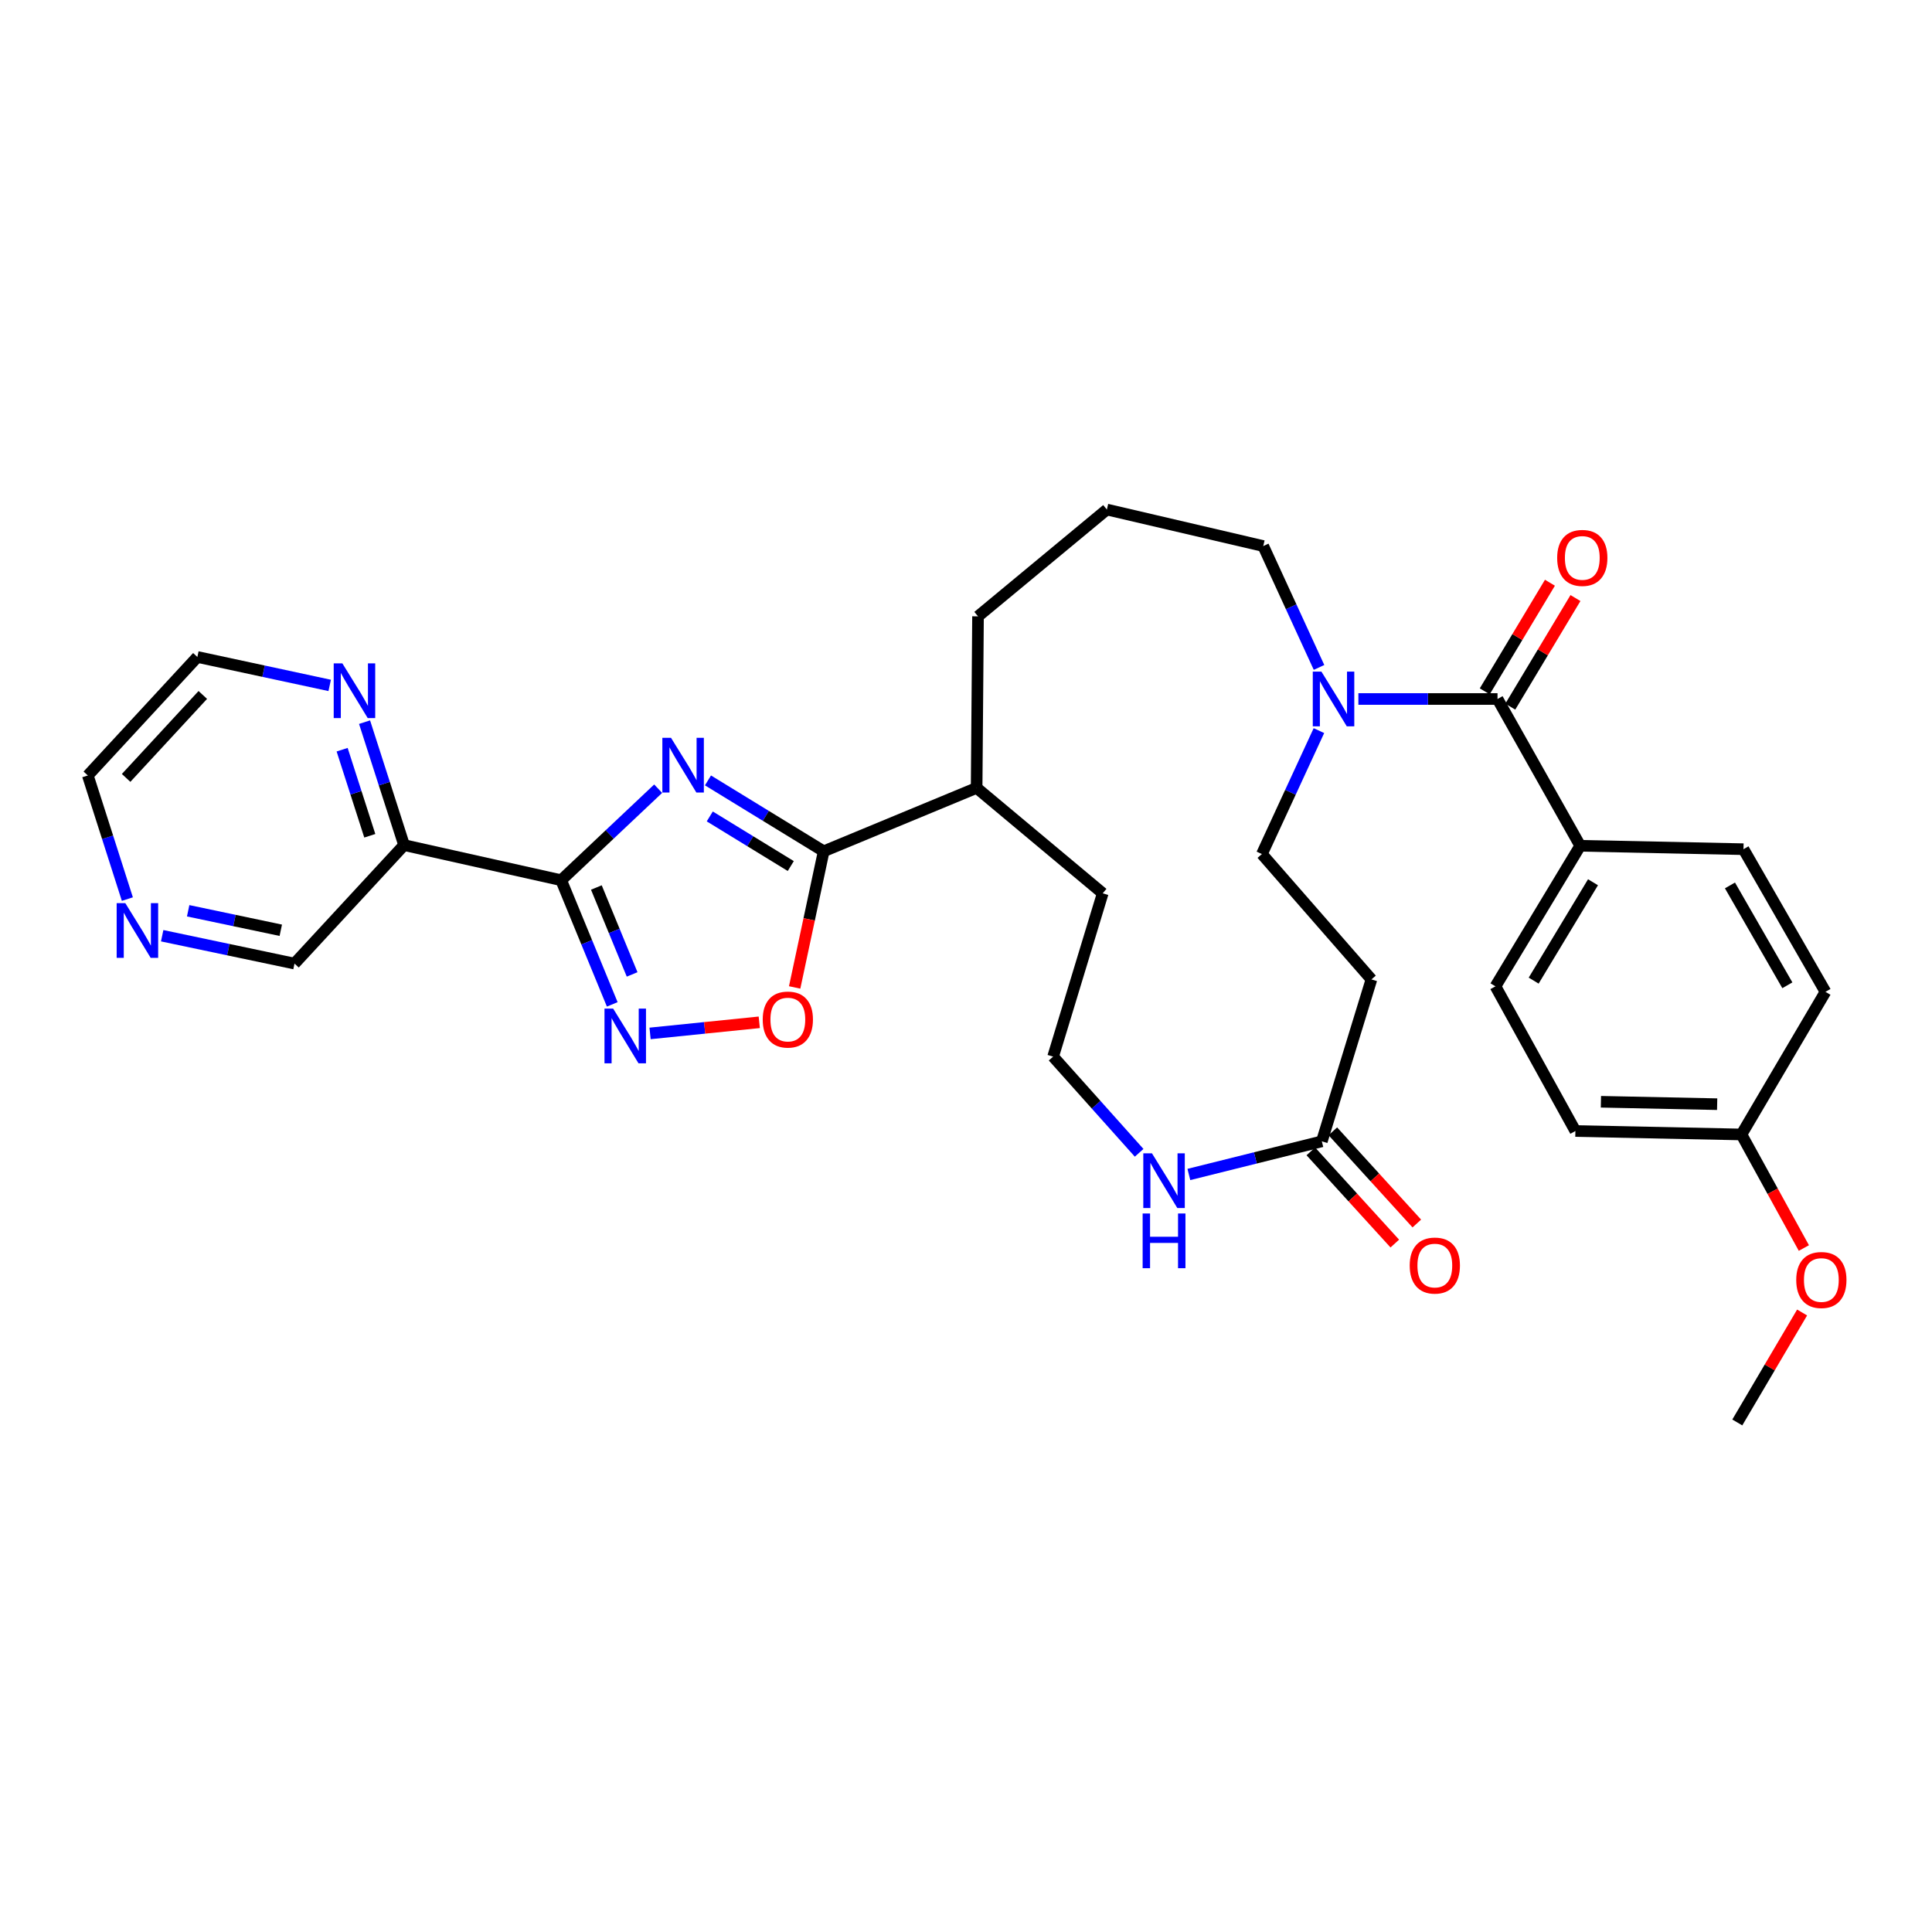 <?xml version='1.0' encoding='iso-8859-1'?>
<svg version='1.1' baseProfile='full'
              xmlns='http://www.w3.org/2000/svg'
                      xmlns:rdkit='http://www.rdkit.org/xml'
                      xmlns:xlink='http://www.w3.org/1999/xlink'
                  xml:space='preserve'
width='1000px' height='1000px' viewBox='0 0 1000 1000'>
<!-- END OF HEADER -->
<rect style='opacity:1.0;fill:#FFFFFF;stroke:none' width='1000' height='1000' x='0' y='0'> </rect>
<path class='bond-0' d='M 340.665,408.228 L 315.562,431.911' style='fill:none;fill-rule:evenodd;stroke:#0000FF;stroke-width:6px;stroke-linecap:butt;stroke-linejoin:miter;stroke-opacity:1' />
<path class='bond-0' d='M 315.562,431.911 L 290.458,455.594' style='fill:none;fill-rule:evenodd;stroke:#000000;stroke-width:6px;stroke-linecap:butt;stroke-linejoin:miter;stroke-opacity:1' />
<path class='bond-2' d='M 366.447,403.936 L 396.393,422.281' style='fill:none;fill-rule:evenodd;stroke:#0000FF;stroke-width:6px;stroke-linecap:butt;stroke-linejoin:miter;stroke-opacity:1' />
<path class='bond-2' d='M 396.393,422.281 L 426.34,440.626' style='fill:none;fill-rule:evenodd;stroke:#000000;stroke-width:6px;stroke-linecap:butt;stroke-linejoin:miter;stroke-opacity:1' />
<path class='bond-2' d='M 367.38,422.582 L 388.342,435.424' style='fill:none;fill-rule:evenodd;stroke:#0000FF;stroke-width:6px;stroke-linecap:butt;stroke-linejoin:miter;stroke-opacity:1' />
<path class='bond-2' d='M 388.342,435.424 L 409.304,448.265' style='fill:none;fill-rule:evenodd;stroke:#000000;stroke-width:6px;stroke-linecap:butt;stroke-linejoin:miter;stroke-opacity:1' />
<path class='bond-1' d='M 290.458,455.594 L 303.679,487.729' style='fill:none;fill-rule:evenodd;stroke:#000000;stroke-width:6px;stroke-linecap:butt;stroke-linejoin:miter;stroke-opacity:1' />
<path class='bond-1' d='M 303.679,487.729 L 316.9,519.864' style='fill:none;fill-rule:evenodd;stroke:#0000FF;stroke-width:6px;stroke-linecap:butt;stroke-linejoin:miter;stroke-opacity:1' />
<path class='bond-1' d='M 308.678,459.37 L 317.933,481.865' style='fill:none;fill-rule:evenodd;stroke:#000000;stroke-width:6px;stroke-linecap:butt;stroke-linejoin:miter;stroke-opacity:1' />
<path class='bond-1' d='M 317.933,481.865 L 327.187,504.359' style='fill:none;fill-rule:evenodd;stroke:#0000FF;stroke-width:6px;stroke-linecap:butt;stroke-linejoin:miter;stroke-opacity:1' />
<path class='bond-5' d='M 290.458,455.594 L 209.147,437.424' style='fill:none;fill-rule:evenodd;stroke:#000000;stroke-width:6px;stroke-linecap:butt;stroke-linejoin:miter;stroke-opacity:1' />
<path class='bond-32' d='M 336.477,534.895 L 364.734,532.02' style='fill:none;fill-rule:evenodd;stroke:#0000FF;stroke-width:6px;stroke-linecap:butt;stroke-linejoin:miter;stroke-opacity:1' />
<path class='bond-32' d='M 364.734,532.02 L 392.992,529.145' style='fill:none;fill-rule:evenodd;stroke:#FF0000;stroke-width:6px;stroke-linecap:butt;stroke-linejoin:miter;stroke-opacity:1' />
<path class='bond-3' d='M 426.34,440.626 L 418.826,475.861' style='fill:none;fill-rule:evenodd;stroke:#000000;stroke-width:6px;stroke-linecap:butt;stroke-linejoin:miter;stroke-opacity:1' />
<path class='bond-3' d='M 418.826,475.861 L 411.312,511.096' style='fill:none;fill-rule:evenodd;stroke:#FF0000;stroke-width:6px;stroke-linecap:butt;stroke-linejoin:miter;stroke-opacity:1' />
<path class='bond-14' d='M 426.34,440.626 L 505.501,407.814' style='fill:none;fill-rule:evenodd;stroke:#000000;stroke-width:6px;stroke-linecap:butt;stroke-linejoin:miter;stroke-opacity:1' />
<path class='bond-4' d='M 775.114,361.798 L 739.105,361.798' style='fill:none;fill-rule:evenodd;stroke:#000000;stroke-width:6px;stroke-linecap:butt;stroke-linejoin:miter;stroke-opacity:1' />
<path class='bond-4' d='M 739.105,361.798 L 703.095,361.798' style='fill:none;fill-rule:evenodd;stroke:#0000FF;stroke-width:6px;stroke-linecap:butt;stroke-linejoin:miter;stroke-opacity:1' />
<path class='bond-10' d='M 775.114,361.798 L 817.919,437.775' style='fill:none;fill-rule:evenodd;stroke:#000000;stroke-width:6px;stroke-linecap:butt;stroke-linejoin:miter;stroke-opacity:1' />
<path class='bond-13' d='M 781.722,365.764 L 798.591,337.656' style='fill:none;fill-rule:evenodd;stroke:#000000;stroke-width:6px;stroke-linecap:butt;stroke-linejoin:miter;stroke-opacity:1' />
<path class='bond-13' d='M 798.591,337.656 L 815.46,309.547' style='fill:none;fill-rule:evenodd;stroke:#FF0000;stroke-width:6px;stroke-linecap:butt;stroke-linejoin:miter;stroke-opacity:1' />
<path class='bond-13' d='M 768.507,357.833 L 785.376,329.725' style='fill:none;fill-rule:evenodd;stroke:#000000;stroke-width:6px;stroke-linecap:butt;stroke-linejoin:miter;stroke-opacity:1' />
<path class='bond-13' d='M 785.376,329.725 L 802.245,301.616' style='fill:none;fill-rule:evenodd;stroke:#FF0000;stroke-width:6px;stroke-linecap:butt;stroke-linejoin:miter;stroke-opacity:1' />
<path class='bond-11' d='M 209.147,437.424 L 198.92,405.604' style='fill:none;fill-rule:evenodd;stroke:#000000;stroke-width:6px;stroke-linecap:butt;stroke-linejoin:miter;stroke-opacity:1' />
<path class='bond-11' d='M 198.92,405.604 L 188.693,373.784' style='fill:none;fill-rule:evenodd;stroke:#0000FF;stroke-width:6px;stroke-linecap:butt;stroke-linejoin:miter;stroke-opacity:1' />
<path class='bond-11' d='M 191.406,432.594 L 184.247,410.32' style='fill:none;fill-rule:evenodd;stroke:#000000;stroke-width:6px;stroke-linecap:butt;stroke-linejoin:miter;stroke-opacity:1' />
<path class='bond-11' d='M 184.247,410.32 L 177.088,388.046' style='fill:none;fill-rule:evenodd;stroke:#0000FF;stroke-width:6px;stroke-linecap:butt;stroke-linejoin:miter;stroke-opacity:1' />
<path class='bond-19' d='M 209.147,437.424 L 152.437,498.75' style='fill:none;fill-rule:evenodd;stroke:#000000;stroke-width:6px;stroke-linecap:butt;stroke-linejoin:miter;stroke-opacity:1' />
<path class='bond-6' d='M 682.726,345.46 L 668.292,314.048' style='fill:none;fill-rule:evenodd;stroke:#0000FF;stroke-width:6px;stroke-linecap:butt;stroke-linejoin:miter;stroke-opacity:1' />
<path class='bond-6' d='M 668.292,314.048 L 653.858,282.636' style='fill:none;fill-rule:evenodd;stroke:#000000;stroke-width:6px;stroke-linecap:butt;stroke-linejoin:miter;stroke-opacity:1' />
<path class='bond-12' d='M 682.67,378.169 L 667.913,410.112' style='fill:none;fill-rule:evenodd;stroke:#0000FF;stroke-width:6px;stroke-linecap:butt;stroke-linejoin:miter;stroke-opacity:1' />
<path class='bond-12' d='M 667.913,410.112 L 653.156,442.056' style='fill:none;fill-rule:evenodd;stroke:#000000;stroke-width:6px;stroke-linecap:butt;stroke-linejoin:miter;stroke-opacity:1' />
<path class='bond-7' d='M 684.179,590.756 L 649.766,599.332' style='fill:none;fill-rule:evenodd;stroke:#000000;stroke-width:6px;stroke-linecap:butt;stroke-linejoin:miter;stroke-opacity:1' />
<path class='bond-7' d='M 649.766,599.332 L 615.352,607.908' style='fill:none;fill-rule:evenodd;stroke:#0000FF;stroke-width:6px;stroke-linecap:butt;stroke-linejoin:miter;stroke-opacity:1' />
<path class='bond-8' d='M 684.179,590.756 L 709.85,506.944' style='fill:none;fill-rule:evenodd;stroke:#000000;stroke-width:6px;stroke-linecap:butt;stroke-linejoin:miter;stroke-opacity:1' />
<path class='bond-16' d='M 678.481,595.945 L 700.213,619.805' style='fill:none;fill-rule:evenodd;stroke:#000000;stroke-width:6px;stroke-linecap:butt;stroke-linejoin:miter;stroke-opacity:1' />
<path class='bond-16' d='M 700.213,619.805 L 721.944,643.665' style='fill:none;fill-rule:evenodd;stroke:#FF0000;stroke-width:6px;stroke-linecap:butt;stroke-linejoin:miter;stroke-opacity:1' />
<path class='bond-16' d='M 689.876,585.567 L 711.608,609.427' style='fill:none;fill-rule:evenodd;stroke:#000000;stroke-width:6px;stroke-linecap:butt;stroke-linejoin:miter;stroke-opacity:1' />
<path class='bond-16' d='M 711.608,609.427 L 733.339,633.287' style='fill:none;fill-rule:evenodd;stroke:#FF0000;stroke-width:6px;stroke-linecap:butt;stroke-linejoin:miter;stroke-opacity:1' />
<path class='bond-34' d='M 709.85,506.944 L 653.156,442.056' style='fill:none;fill-rule:evenodd;stroke:#000000;stroke-width:6px;stroke-linecap:butt;stroke-linejoin:miter;stroke-opacity:1' />
<path class='bond-9' d='M 589.615,596.693 L 567.351,571.8' style='fill:none;fill-rule:evenodd;stroke:#0000FF;stroke-width:6px;stroke-linecap:butt;stroke-linejoin:miter;stroke-opacity:1' />
<path class='bond-9' d='M 567.351,571.8 L 545.087,546.906' style='fill:none;fill-rule:evenodd;stroke:#000000;stroke-width:6px;stroke-linecap:butt;stroke-linejoin:miter;stroke-opacity:1' />
<path class='bond-17' d='M 817.919,437.775 L 774.044,510.524' style='fill:none;fill-rule:evenodd;stroke:#000000;stroke-width:6px;stroke-linecap:butt;stroke-linejoin:miter;stroke-opacity:1' />
<path class='bond-17' d='M 824.536,456.647 L 793.824,507.571' style='fill:none;fill-rule:evenodd;stroke:#000000;stroke-width:6px;stroke-linecap:butt;stroke-linejoin:miter;stroke-opacity:1' />
<path class='bond-18' d='M 817.919,437.775 L 902.424,439.539' style='fill:none;fill-rule:evenodd;stroke:#000000;stroke-width:6px;stroke-linecap:butt;stroke-linejoin:miter;stroke-opacity:1' />
<path class='bond-27' d='M 170.649,354.769 L 136.403,347.405' style='fill:none;fill-rule:evenodd;stroke:#0000FF;stroke-width:6px;stroke-linecap:butt;stroke-linejoin:miter;stroke-opacity:1' />
<path class='bond-27' d='M 136.403,347.405 L 102.157,340.041' style='fill:none;fill-rule:evenodd;stroke:#000000;stroke-width:6px;stroke-linecap:butt;stroke-linejoin:miter;stroke-opacity:1' />
<path class='bond-29' d='M 505.501,407.814 L 570.766,462.376' style='fill:none;fill-rule:evenodd;stroke:#000000;stroke-width:6px;stroke-linecap:butt;stroke-linejoin:miter;stroke-opacity:1' />
<path class='bond-30' d='M 505.501,407.814 L 506.221,319.019' style='fill:none;fill-rule:evenodd;stroke:#000000;stroke-width:6px;stroke-linecap:butt;stroke-linejoin:miter;stroke-opacity:1' />
<path class='bond-15' d='M 83.943,484.331 L 118.19,491.541' style='fill:none;fill-rule:evenodd;stroke:#0000FF;stroke-width:6px;stroke-linecap:butt;stroke-linejoin:miter;stroke-opacity:1' />
<path class='bond-15' d='M 118.19,491.541 L 152.437,498.75' style='fill:none;fill-rule:evenodd;stroke:#000000;stroke-width:6px;stroke-linecap:butt;stroke-linejoin:miter;stroke-opacity:1' />
<path class='bond-15' d='M 97.392,471.412 L 121.365,476.458' style='fill:none;fill-rule:evenodd;stroke:#0000FF;stroke-width:6px;stroke-linecap:butt;stroke-linejoin:miter;stroke-opacity:1' />
<path class='bond-15' d='M 121.365,476.458 L 145.338,481.505' style='fill:none;fill-rule:evenodd;stroke:#000000;stroke-width:6px;stroke-linecap:butt;stroke-linejoin:miter;stroke-opacity:1' />
<path class='bond-28' d='M 65.922,465.367 L 55.688,433.375' style='fill:none;fill-rule:evenodd;stroke:#0000FF;stroke-width:6px;stroke-linecap:butt;stroke-linejoin:miter;stroke-opacity:1' />
<path class='bond-28' d='M 55.688,433.375 L 45.455,401.384' style='fill:none;fill-rule:evenodd;stroke:#000000;stroke-width:6px;stroke-linecap:butt;stroke-linejoin:miter;stroke-opacity:1' />
<path class='bond-23' d='M 774.044,510.524 L 815.419,585.413' style='fill:none;fill-rule:evenodd;stroke:#000000;stroke-width:6px;stroke-linecap:butt;stroke-linejoin:miter;stroke-opacity:1' />
<path class='bond-22' d='M 902.424,439.539 L 944.861,513.375' style='fill:none;fill-rule:evenodd;stroke:#000000;stroke-width:6px;stroke-linecap:butt;stroke-linejoin:miter;stroke-opacity:1' />
<path class='bond-22' d='M 895.427,458.295 L 925.133,509.98' style='fill:none;fill-rule:evenodd;stroke:#000000;stroke-width:6px;stroke-linecap:butt;stroke-linejoin:miter;stroke-opacity:1' />
<path class='bond-20' d='M 901.371,587.202 L 944.861,513.375' style='fill:none;fill-rule:evenodd;stroke:#000000;stroke-width:6px;stroke-linecap:butt;stroke-linejoin:miter;stroke-opacity:1' />
<path class='bond-25' d='M 901.371,587.202 L 917.524,616.589' style='fill:none;fill-rule:evenodd;stroke:#000000;stroke-width:6px;stroke-linecap:butt;stroke-linejoin:miter;stroke-opacity:1' />
<path class='bond-25' d='M 917.524,616.589 L 933.678,645.976' style='fill:none;fill-rule:evenodd;stroke:#FF0000;stroke-width:6px;stroke-linecap:butt;stroke-linejoin:miter;stroke-opacity:1' />
<path class='bond-35' d='M 901.371,587.202 L 815.419,585.413' style='fill:none;fill-rule:evenodd;stroke:#000000;stroke-width:6px;stroke-linecap:butt;stroke-linejoin:miter;stroke-opacity:1' />
<path class='bond-35' d='M 888.799,571.524 L 828.633,570.272' style='fill:none;fill-rule:evenodd;stroke:#000000;stroke-width:6px;stroke-linecap:butt;stroke-linejoin:miter;stroke-opacity:1' />
<path class='bond-21' d='M 545.087,546.906 L 570.766,462.376' style='fill:none;fill-rule:evenodd;stroke:#000000;stroke-width:6px;stroke-linecap:butt;stroke-linejoin:miter;stroke-opacity:1' />
<path class='bond-24' d='M 653.858,282.636 L 572.915,263.739' style='fill:none;fill-rule:evenodd;stroke:#000000;stroke-width:6px;stroke-linecap:butt;stroke-linejoin:miter;stroke-opacity:1' />
<path class='bond-31' d='M 932.767,679.345 L 915.995,707.803' style='fill:none;fill-rule:evenodd;stroke:#FF0000;stroke-width:6px;stroke-linecap:butt;stroke-linejoin:miter;stroke-opacity:1' />
<path class='bond-31' d='M 915.995,707.803 L 899.222,736.261' style='fill:none;fill-rule:evenodd;stroke:#000000;stroke-width:6px;stroke-linecap:butt;stroke-linejoin:miter;stroke-opacity:1' />
<path class='bond-26' d='M 572.915,263.739 L 506.221,319.019' style='fill:none;fill-rule:evenodd;stroke:#000000;stroke-width:6px;stroke-linecap:butt;stroke-linejoin:miter;stroke-opacity:1' />
<path class='bond-33' d='M 102.157,340.041 L 45.455,401.384' style='fill:none;fill-rule:evenodd;stroke:#000000;stroke-width:6px;stroke-linecap:butt;stroke-linejoin:miter;stroke-opacity:1' />
<path class='bond-33' d='M 104.97,359.704 L 65.278,402.644' style='fill:none;fill-rule:evenodd;stroke:#000000;stroke-width:6px;stroke-linecap:butt;stroke-linejoin:miter;stroke-opacity:1' />
<path  class='atom-0' d='M 347.314 381.889
L 356.594 396.889
Q 357.514 398.369, 358.994 401.049
Q 360.474 403.729, 360.554 403.889
L 360.554 381.889
L 364.314 381.889
L 364.314 410.209
L 360.434 410.209
L 350.474 393.809
Q 349.314 391.889, 348.074 389.689
Q 346.874 387.489, 346.514 386.809
L 346.514 410.209
L 342.834 410.209
L 342.834 381.889
L 347.314 381.889
' fill='#0000FF'/>
<path  class='atom-2' d='M 317.362 522.043
L 326.642 537.043
Q 327.562 538.523, 329.042 541.203
Q 330.522 543.883, 330.602 544.043
L 330.602 522.043
L 334.362 522.043
L 334.362 550.363
L 330.482 550.363
L 320.522 533.963
Q 319.362 532.043, 318.122 529.843
Q 316.922 527.643, 316.562 526.963
L 316.562 550.363
L 312.882 550.363
L 312.882 522.043
L 317.362 522.043
' fill='#0000FF'/>
<path  class='atom-4' d='M 394.784 527.72
Q 394.784 520.92, 398.144 517.12
Q 401.504 513.32, 407.784 513.32
Q 414.064 513.32, 417.424 517.12
Q 420.784 520.92, 420.784 527.72
Q 420.784 534.6, 417.384 538.52
Q 413.984 542.4, 407.784 542.4
Q 401.544 542.4, 398.144 538.52
Q 394.784 534.64, 394.784 527.72
M 407.784 539.2
Q 412.104 539.2, 414.424 536.32
Q 416.784 533.4, 416.784 527.72
Q 416.784 522.16, 414.424 519.36
Q 412.104 516.52, 407.784 516.52
Q 403.464 516.52, 401.104 519.32
Q 398.784 522.12, 398.784 527.72
Q 398.784 533.44, 401.104 536.32
Q 403.464 539.2, 407.784 539.2
' fill='#FF0000'/>
<path  class='atom-7' d='M 683.973 347.638
L 693.253 362.638
Q 694.173 364.118, 695.653 366.798
Q 697.133 369.478, 697.213 369.638
L 697.213 347.638
L 700.973 347.638
L 700.973 375.958
L 697.093 375.958
L 687.133 359.558
Q 685.973 357.638, 684.733 355.438
Q 683.533 353.238, 683.173 352.558
L 683.173 375.958
L 679.493 375.958
L 679.493 347.638
L 683.973 347.638
' fill='#0000FF'/>
<path  class='atom-10' d='M 596.248 596.949
L 605.528 611.949
Q 606.448 613.429, 607.928 616.109
Q 609.408 618.789, 609.488 618.949
L 609.488 596.949
L 613.248 596.949
L 613.248 625.269
L 609.368 625.269
L 599.408 608.869
Q 598.248 606.949, 597.008 604.749
Q 595.808 602.549, 595.448 601.869
L 595.448 625.269
L 591.768 625.269
L 591.768 596.949
L 596.248 596.949
' fill='#0000FF'/>
<path  class='atom-10' d='M 591.428 628.101
L 595.268 628.101
L 595.268 640.141
L 609.748 640.141
L 609.748 628.101
L 613.588 628.101
L 613.588 656.421
L 609.748 656.421
L 609.748 643.341
L 595.268 643.341
L 595.268 656.421
L 591.428 656.421
L 591.428 628.101
' fill='#0000FF'/>
<path  class='atom-12' d='M 177.208 343.366
L 186.488 358.366
Q 187.408 359.846, 188.888 362.526
Q 190.368 365.206, 190.448 365.366
L 190.448 343.366
L 194.208 343.366
L 194.208 371.686
L 190.328 371.686
L 180.368 355.286
Q 179.208 353.366, 177.968 351.166
Q 176.768 348.966, 176.408 348.286
L 176.408 371.686
L 172.728 371.686
L 172.728 343.366
L 177.208 343.366
' fill='#0000FF'/>
<path  class='atom-14' d='M 805.99 288.77
Q 805.99 281.97, 809.35 278.17
Q 812.71 274.37, 818.99 274.37
Q 825.27 274.37, 828.63 278.17
Q 831.99 281.97, 831.99 288.77
Q 831.99 295.65, 828.59 299.57
Q 825.19 303.45, 818.99 303.45
Q 812.75 303.45, 809.35 299.57
Q 805.99 295.69, 805.99 288.77
M 818.99 300.25
Q 823.31 300.25, 825.63 297.37
Q 827.99 294.45, 827.99 288.77
Q 827.99 283.21, 825.63 280.41
Q 823.31 277.57, 818.99 277.57
Q 814.67 277.57, 812.31 280.37
Q 809.99 283.17, 809.99 288.77
Q 809.99 294.49, 812.31 297.37
Q 814.67 300.25, 818.99 300.25
' fill='#FF0000'/>
<path  class='atom-16' d='M 64.865 467.473
L 74.145 482.473
Q 75.066 483.953, 76.546 486.633
Q 78.025 489.313, 78.106 489.473
L 78.106 467.473
L 81.865 467.473
L 81.865 495.793
L 77.986 495.793
L 68.025 479.393
Q 66.865 477.473, 65.626 475.273
Q 64.425 473.073, 64.066 472.393
L 64.066 495.793
L 60.386 495.793
L 60.386 467.473
L 64.865 467.473
' fill='#0000FF'/>
<path  class='atom-17' d='M 729.662 655.047
Q 729.662 648.247, 733.022 644.447
Q 736.382 640.647, 742.662 640.647
Q 748.942 640.647, 752.302 644.447
Q 755.662 648.247, 755.662 655.047
Q 755.662 661.927, 752.262 665.847
Q 748.862 669.727, 742.662 669.727
Q 736.422 669.727, 733.022 665.847
Q 729.662 661.967, 729.662 655.047
M 742.662 666.527
Q 746.982 666.527, 749.302 663.647
Q 751.662 660.727, 751.662 655.047
Q 751.662 649.487, 749.302 646.687
Q 746.982 643.847, 742.662 643.847
Q 738.342 643.847, 735.982 646.647
Q 733.662 649.447, 733.662 655.047
Q 733.662 660.767, 735.982 663.647
Q 738.342 666.527, 742.662 666.527
' fill='#FF0000'/>
<path  class='atom-26' d='M 929.729 662.523
Q 929.729 655.723, 933.089 651.923
Q 936.449 648.123, 942.729 648.123
Q 949.009 648.123, 952.369 651.923
Q 955.729 655.723, 955.729 662.523
Q 955.729 669.403, 952.329 673.323
Q 948.929 677.203, 942.729 677.203
Q 936.489 677.203, 933.089 673.323
Q 929.729 669.443, 929.729 662.523
M 942.729 674.003
Q 947.049 674.003, 949.369 671.123
Q 951.729 668.203, 951.729 662.523
Q 951.729 656.963, 949.369 654.163
Q 947.049 651.323, 942.729 651.323
Q 938.409 651.323, 936.049 654.123
Q 933.729 656.923, 933.729 662.523
Q 933.729 668.243, 936.049 671.123
Q 938.409 674.003, 942.729 674.003
' fill='#FF0000'/>
</svg>
